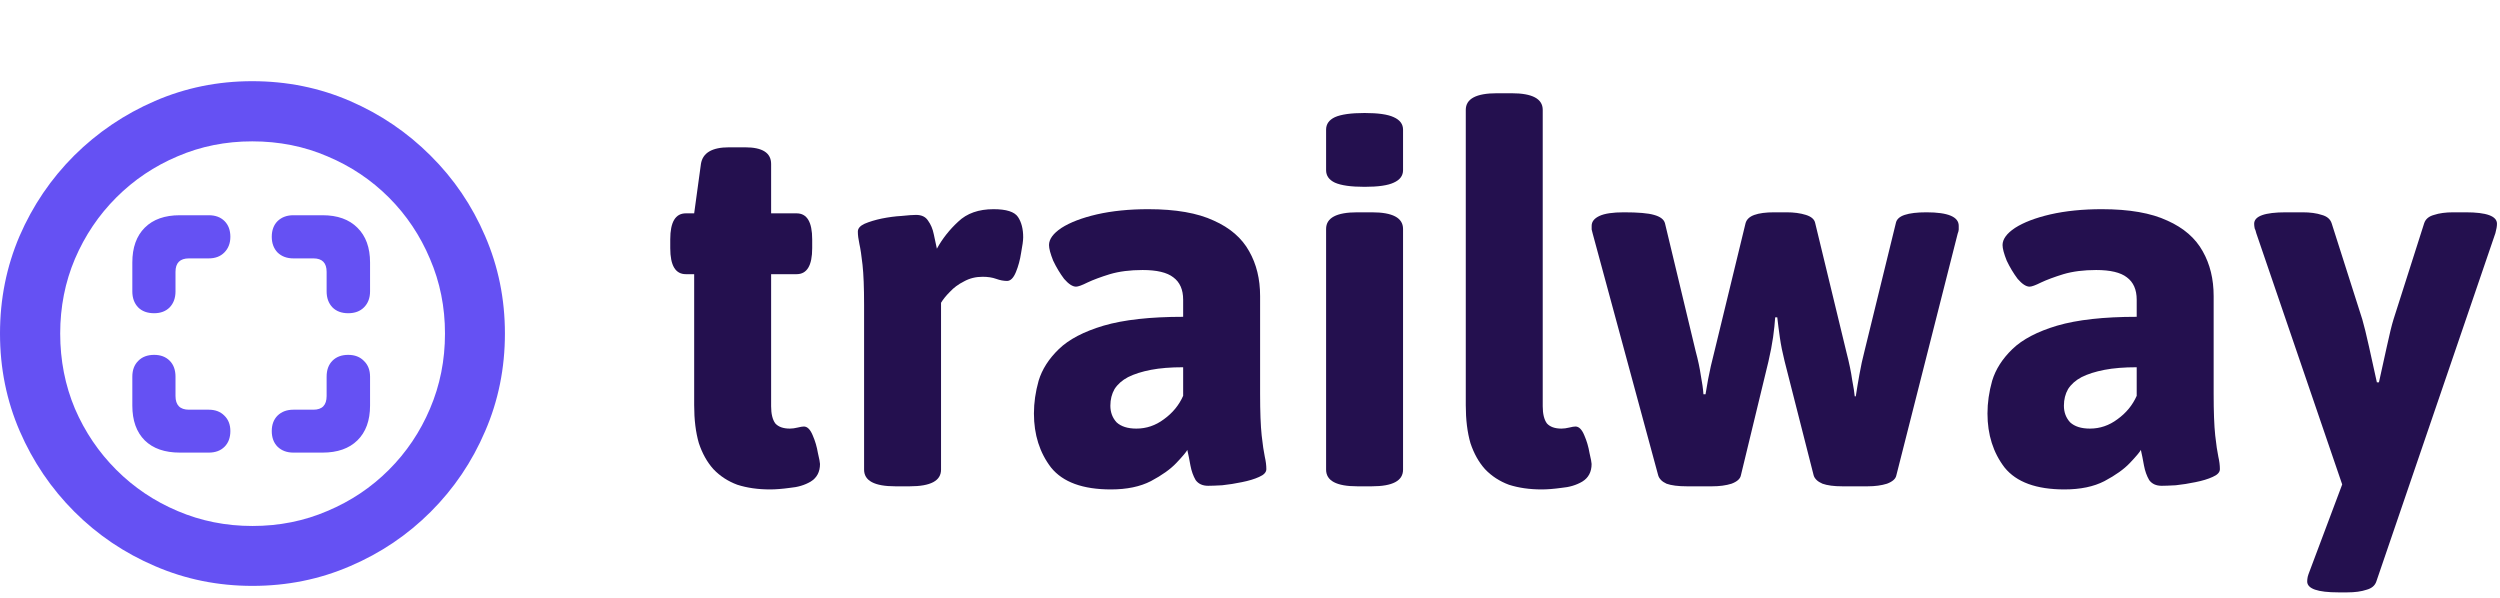 <?xml version="1.0" encoding="utf-8"?>
<svg xmlns="http://www.w3.org/2000/svg" width="577" height="138" viewBox="0 0 577 138" fill="none">
<path d="M177.735 112.96C174.935 112.96 172.415 112.6 170.175 111.88C168.015 111.08 166.175 109.88 164.655 108.28C163.215 106.68 162.095 104.68 161.295 102.28C160.575 99.8 160.215 96.88 160.215 93.52V63.28H158.295C155.895 63.28 154.695 61.28 154.695 57.28V55.24C154.695 51.24 155.895 49.24 158.295 49.24H160.215L161.775 37.84C162.175 35.28 164.335 34 168.255 34H171.975C175.975 34 177.975 35.28 177.975 37.84V49.24H183.855C186.255 49.24 187.455 51.24 187.455 55.24V57.28C187.455 61.28 186.255 63.28 183.855 63.28H177.975V93.76C177.975 95.52 178.295 96.84 178.935 97.72C179.655 98.52 180.775 98.92 182.295 98.92C182.855 98.92 183.455 98.84 184.095 98.68C184.735 98.52 185.215 98.44 185.535 98.44C186.335 98.44 187.015 99.12 187.575 100.48C188.135 101.76 188.535 103.12 188.775 104.56C189.095 105.92 189.255 106.76 189.255 107.08C189.255 108.92 188.535 110.28 187.095 111.16C185.735 111.96 184.135 112.44 182.295 112.6C180.535 112.84 179.015 112.96 177.735 112.96Z" fill="#24104F"/>
<path d="M206.631 112.24C201.831 112.24 199.431 110.96 199.431 108.4V70.36C199.431 66.36 199.311 63.28 199.071 61.12C198.831 58.96 198.591 57.36 198.351 56.32C198.111 55.2 197.991 54.24 197.991 53.44C197.991 52.72 198.511 52.12 199.551 51.64C200.671 51.16 201.991 50.76 203.511 50.44C205.111 50.12 206.631 49.92 208.071 49.84C209.591 49.68 210.711 49.6 211.431 49.6C212.711 49.6 213.631 50.04 214.191 50.92C214.831 51.8 215.271 52.84 215.511 54.04C215.751 55.24 215.991 56.36 216.231 57.4C217.511 55.08 219.151 53 221.151 51.16C223.151 49.24 225.871 48.28 229.311 48.28C232.271 48.28 234.151 48.88 234.951 50.08C235.751 51.28 236.151 52.84 236.151 54.76C236.151 55.48 235.991 56.68 235.671 58.36C235.431 59.96 235.031 61.44 234.471 62.8C233.911 64.16 233.231 64.84 232.431 64.84C231.631 64.84 230.791 64.68 229.911 64.36C229.031 64.04 227.991 63.88 226.791 63.88C225.191 63.88 223.751 64.24 222.471 64.96C221.191 65.6 220.111 66.4 219.231 67.36C218.351 68.24 217.671 69.08 217.191 69.88V108.4C217.191 110.96 214.791 112.24 209.991 112.24H206.631Z" fill="#24104F"/>
<path d="M256.392 112.96C249.912 112.96 245.312 111.28 242.592 107.92C239.952 104.48 238.632 100.32 238.632 95.44C238.632 92.96 238.992 90.44 239.712 87.88C240.512 85.24 242.072 82.8 244.392 80.56C246.712 78.32 250.152 76.52 254.712 75.16C259.352 73.8 265.472 73.12 273.072 73.12V69.16C273.072 66.84 272.312 65.12 270.792 64C269.352 62.88 266.992 62.32 263.712 62.32C260.832 62.32 258.312 62.64 256.152 63.28C254.072 63.92 252.352 64.56 250.992 65.2C249.712 65.84 248.832 66.16 248.352 66.16C247.552 66.16 246.632 65.56 245.592 64.36C244.632 63.08 243.792 61.68 243.072 60.16C242.432 58.56 242.112 57.36 242.112 56.56C242.112 55.2 243.072 53.88 244.992 52.6C246.992 51.32 249.712 50.28 253.152 49.48C256.672 48.68 260.632 48.28 265.032 48.28C271.352 48.28 276.392 49.16 280.152 50.92C283.912 52.6 286.632 54.96 288.312 58C289.992 60.96 290.832 64.4 290.832 68.32V90.88C290.832 95.04 290.952 98.24 291.192 100.48C291.432 102.64 291.672 104.28 291.912 105.4C292.152 106.44 292.272 107.4 292.272 108.28C292.272 109 291.712 109.6 290.592 110.08C289.552 110.56 288.232 110.96 286.632 111.28C285.112 111.6 283.592 111.84 282.072 112C280.632 112.08 279.552 112.12 278.832 112.12C277.552 112.12 276.592 111.68 275.952 110.8C275.392 109.84 274.992 108.72 274.752 107.44C274.512 106.08 274.272 104.88 274.032 103.84C273.792 104.32 272.952 105.32 271.512 106.84C270.152 108.28 268.192 109.68 265.632 111.04C263.152 112.32 260.072 112.96 256.392 112.96ZM262.272 98.92C264.592 98.92 266.712 98.2 268.632 96.76C270.632 95.32 272.112 93.52 273.072 91.36V84.76C270.192 84.76 267.712 84.96 265.632 85.36C263.552 85.76 261.792 86.32 260.352 87.04C258.992 87.76 257.952 88.68 257.232 89.8C256.592 90.92 256.272 92.2 256.272 93.64C256.272 95.16 256.752 96.44 257.712 97.48C258.752 98.44 260.272 98.92 262.272 98.92Z" fill="#24104F"/>
<path d="M313.263 112.24C308.463 112.24 306.063 110.96 306.063 108.4V52.84C306.063 50.28 308.463 49 313.263 49H316.623C321.423 49 323.823 50.28 323.823 52.84V108.4C323.823 110.96 321.423 112.24 316.623 112.24H313.263ZM314.943 43.12C311.823 43.12 309.543 42.8 308.103 42.16C306.743 41.52 306.063 40.56 306.063 39.28V29.92C306.063 28.64 306.743 27.68 308.103 27.04C309.543 26.4 311.823 26.08 314.943 26.08C318.063 26.08 320.303 26.4 321.663 27.04C323.103 27.68 323.823 28.64 323.823 29.92V39.28C323.823 40.56 323.103 41.52 321.663 42.16C320.303 42.8 318.063 43.12 314.943 43.12Z" fill="#24104F"/>
<path d="M355.821 112.96C353.021 112.96 350.501 112.6 348.261 111.88C346.101 111.08 344.261 109.88 342.741 108.28C341.301 106.68 340.181 104.68 339.381 102.28C338.661 99.8 338.301 96.88 338.301 93.52V25.36C338.301 22.8 340.701 21.52 345.501 21.52H348.861C353.661 21.52 356.061 22.8 356.061 25.36V93.76C356.061 95.52 356.381 96.84 357.021 97.72C357.741 98.52 358.861 98.92 360.381 98.92C360.941 98.92 361.541 98.84 362.181 98.68C362.821 98.52 363.301 98.44 363.621 98.44C364.421 98.44 365.101 99.12 365.661 100.48C366.221 101.76 366.621 103.12 366.861 104.56C367.181 105.92 367.341 106.76 367.341 107.08C367.341 108.92 366.621 110.28 365.181 111.16C363.821 111.96 362.221 112.44 360.381 112.6C358.621 112.84 357.101 112.96 355.821 112.96Z" fill="#24104F"/>
<path d="M389.314 112.24C387.314 112.24 385.754 112.04 384.634 111.64C383.594 111.16 382.954 110.52 382.714 109.72L367.594 53.92C367.514 53.52 367.434 53.2 367.354 52.96C367.354 52.64 367.354 52.36 367.354 52.12C367.354 51.16 367.954 50.4 369.154 49.84C370.354 49.28 372.234 49 374.794 49C378.074 49 380.394 49.2 381.754 49.6C383.194 50 384.034 50.64 384.274 51.52L391.354 81.04C391.914 83.12 392.314 85 392.554 86.68C392.874 88.36 393.074 89.8 393.154 91H393.634C393.714 90.44 393.914 89.28 394.234 87.52C394.554 85.76 395.074 83.48 395.794 80.68L402.874 51.52C403.114 50.64 403.794 50 404.914 49.6C406.034 49.2 407.554 49 409.474 49H412.354C414.034 49 415.514 49.2 416.794 49.6C418.074 50 418.794 50.64 418.954 51.52L426.154 81.28C426.794 83.76 427.234 85.88 427.474 87.64C427.794 89.32 427.994 90.6 428.074 91.48H428.314C428.554 89.88 428.834 88.2 429.154 86.44C429.474 84.6 429.874 82.76 430.354 80.92L437.554 51.52C437.714 50.64 438.394 50 439.594 49.6C440.794 49.2 442.474 49 444.634 49C449.594 49 452.074 50.04 452.074 52.12C452.074 52.36 452.074 52.64 452.074 52.96C452.074 53.2 451.994 53.52 451.834 53.92L437.674 109.72C437.514 110.52 436.794 111.16 435.514 111.64C434.234 112.04 432.754 112.24 431.074 112.24H425.194C423.274 112.24 421.754 112.04 420.634 111.64C419.514 111.16 418.834 110.52 418.594 109.72L411.874 83.32C411.394 81.4 411.034 79.6 410.794 77.92C410.554 76.24 410.354 74.68 410.194 73.24H409.714C409.634 74.52 409.474 76.04 409.234 77.8C408.994 79.48 408.634 81.36 408.154 83.44L401.794 109.72C401.634 110.52 400.914 111.16 399.634 111.64C398.354 112.04 396.874 112.24 395.194 112.24H389.314Z" fill="#24104F"/>
<path d="M476.47 112.96C469.99 112.96 465.39 111.28 462.67 107.92C460.03 104.48 458.71 100.32 458.71 95.44C458.71 92.96 459.07 90.44 459.79 87.88C460.59 85.24 462.15 82.8 464.47 80.56C466.79 78.32 470.23 76.52 474.79 75.16C479.43 73.8 485.55 73.12 493.15 73.12V69.16C493.15 66.84 492.39 65.12 490.87 64C489.43 62.88 487.07 62.32 483.79 62.32C480.91 62.32 478.39 62.64 476.23 63.28C474.15 63.92 472.43 64.56 471.07 65.2C469.79 65.84 468.91 66.16 468.43 66.16C467.63 66.16 466.71 65.56 465.67 64.36C464.71 63.08 463.87 61.68 463.15 60.16C462.51 58.56 462.19 57.36 462.19 56.56C462.19 55.2 463.15 53.88 465.07 52.6C467.07 51.32 469.79 50.28 473.23 49.48C476.75 48.68 480.71 48.28 485.11 48.28C491.43 48.28 496.47 49.16 500.23 50.92C503.99 52.6 506.71 54.96 508.39 58C510.07 60.96 510.91 64.4 510.91 68.32V90.88C510.91 95.04 511.03 98.24 511.27 100.48C511.51 102.64 511.75 104.28 511.99 105.4C512.23 106.44 512.35 107.4 512.35 108.28C512.35 109 511.79 109.6 510.67 110.08C509.63 110.56 508.31 110.96 506.71 111.28C505.19 111.6 503.67 111.84 502.15 112C500.71 112.08 499.63 112.12 498.91 112.12C497.63 112.12 496.67 111.68 496.03 110.8C495.47 109.84 495.07 108.72 494.83 107.44C494.59 106.08 494.35 104.88 494.11 103.84C493.87 104.32 493.03 105.32 491.59 106.84C490.23 108.28 488.27 109.68 485.71 111.04C483.23 112.32 480.15 112.96 476.47 112.96ZM482.35 98.92C484.67 98.92 486.79 98.2 488.71 96.76C490.71 95.32 492.19 93.52 493.15 91.36V84.76C490.27 84.76 487.79 84.96 485.71 85.36C483.63 85.76 481.87 86.32 480.43 87.04C479.07 87.76 478.03 88.68 477.31 89.8C476.67 90.92 476.35 92.2 476.35 93.64C476.35 95.16 476.83 96.44 477.79 97.48C478.83 98.44 480.35 98.92 482.35 98.92Z" fill="#24104F"/>
<path d="M539.701 136.72C534.901 136.72 532.501 135.88 532.501 134.2C532.501 133.88 532.541 133.52 532.621 133.12C532.701 132.8 532.821 132.44 532.981 132.04L542.941 105.52V118.72L520.741 53.8C520.661 53.4 520.541 53.04 520.381 52.72C520.301 52.32 520.261 51.96 520.261 51.64C520.261 49.88 522.701 49 527.581 49H531.421C533.181 49 534.661 49.2 535.861 49.6C537.061 49.92 537.821 50.56 538.141 51.52L545.221 73.72C545.621 75.08 546.141 77.2 546.781 80.08C547.421 82.96 548.021 85.68 548.581 88.24H549.061C549.621 85.68 550.221 82.96 550.861 80.08C551.501 77.12 552.021 75 552.421 73.72L559.501 51.52C559.821 50.56 560.581 49.92 561.781 49.6C562.981 49.2 564.461 49 566.221 49H569.101C573.901 49 576.301 49.88 576.301 51.64C576.301 52.2 576.181 52.92 575.941 53.8L548.461 134.2C548.141 135.16 547.381 135.8 546.181 136.12C544.981 136.52 543.501 136.72 541.741 136.72H539.701Z" fill="#24104F"/>
<path d="M58.268 135.223C66.28 135.223 73.802 133.699 80.837 130.652C87.871 127.645 94.066 123.465 99.419 118.113C104.773 112.762 108.955 106.57 111.964 99.539C115.012 92.508 116.536 84.988 116.536 76.981C116.536 69.012 115.012 61.512 111.964 54.48C108.955 47.449 104.754 41.258 99.361 35.906C94.007 30.555 87.813 26.355 80.778 23.309C73.744 20.262 66.221 18.738 58.21 18.738C50.276 18.738 42.793 20.262 35.758 23.309C28.724 26.355 22.51 30.555 17.117 35.906C11.763 41.258 7.562 47.449 4.514 54.48C1.505 61.512 0 69.012 0 76.981C0 84.988 1.524 92.508 4.572 99.539C7.621 106.57 11.822 112.762 17.176 118.113C22.53 123.465 28.724 127.645 35.758 130.652C42.793 133.699 50.296 135.223 58.268 135.223ZM58.268 121.395C52.133 121.395 46.368 120.242 40.975 117.938C35.621 115.672 30.912 112.508 26.848 108.445C22.784 104.383 19.599 99.676 17.293 94.324C15.026 88.934 13.893 83.152 13.893 76.981C13.893 70.848 15.026 65.106 17.293 59.754C19.599 54.363 22.784 49.637 26.848 45.574C30.912 41.512 35.621 38.348 40.975 36.082C46.329 33.777 52.074 32.625 58.21 32.625C64.423 32.625 70.207 33.777 75.561 36.082C80.954 38.348 85.683 41.512 89.747 45.574C93.811 49.637 96.977 54.363 99.244 59.754C101.549 65.106 102.702 70.848 102.702 76.981C102.702 83.152 101.549 88.934 99.244 94.324C96.977 99.676 93.811 104.383 89.747 108.445C85.683 112.508 80.954 115.672 75.561 117.938C70.207 120.242 64.443 121.395 58.268 121.395ZM41.503 49.676C38.025 49.676 35.328 50.633 33.413 52.547C31.498 54.461 30.541 57.137 30.541 60.574V67.254C30.541 68.777 30.99 70.008 31.889 70.945C32.788 71.844 34.019 72.293 35.582 72.293C37.067 72.293 38.259 71.844 39.158 70.945C40.057 70.008 40.506 68.777 40.506 67.254V62.742C40.506 60.672 41.542 59.637 43.613 59.637H48.186C49.671 59.637 50.863 59.188 51.761 58.289C52.699 57.352 53.168 56.141 53.168 54.656C53.168 53.133 52.719 51.922 51.82 51.023C50.921 50.125 49.71 49.676 48.186 49.676H41.503ZM74.447 49.676H67.706C66.221 49.676 65.01 50.125 64.072 51.023C63.173 51.922 62.723 53.133 62.723 54.656C62.723 56.141 63.173 57.352 64.072 58.289C65.01 59.188 66.221 59.637 67.706 59.637H72.337C74.369 59.637 75.385 60.672 75.385 62.742V67.254C75.385 68.777 75.835 70.008 76.734 70.945C77.632 71.844 78.844 72.293 80.368 72.293C81.892 72.293 83.103 71.844 84.002 70.945C84.94 70.008 85.409 68.777 85.409 67.254V60.574C85.409 57.137 84.432 54.461 82.478 52.547C80.563 50.633 77.886 49.676 74.447 49.676ZM41.503 104.461H48.186C49.71 104.461 50.921 104.012 51.82 103.113C52.719 102.215 53.168 101.004 53.168 99.481C53.168 97.996 52.699 96.805 51.761 95.906C50.863 95.008 49.671 94.559 48.186 94.559H43.613C41.542 94.559 40.506 93.504 40.506 91.394V86.941C40.506 85.379 40.057 84.148 39.158 83.25C38.259 82.352 37.067 81.902 35.582 81.902C34.019 81.902 32.788 82.371 31.889 83.309C30.99 84.207 30.541 85.418 30.541 86.941V93.621C30.541 97.059 31.498 99.734 33.413 101.648C35.328 103.523 38.025 104.461 41.503 104.461ZM74.447 104.461C77.886 104.461 80.563 103.523 82.478 101.648C84.432 99.734 85.409 97.059 85.409 93.621V86.941C85.409 85.418 84.94 84.207 84.002 83.309C83.103 82.371 81.892 81.902 80.368 81.902C78.844 81.902 77.632 82.352 76.734 83.25C75.835 84.148 75.385 85.379 75.385 86.941V91.394C75.385 93.504 74.369 94.559 72.337 94.559H67.706C66.221 94.559 65.01 95.008 64.072 95.906C63.173 96.805 62.723 97.996 62.723 99.481C62.723 101.004 63.173 102.215 64.072 103.113C65.01 104.012 66.221 104.461 67.706 104.461H74.447Z" fill="#6551F3"/>
</svg>